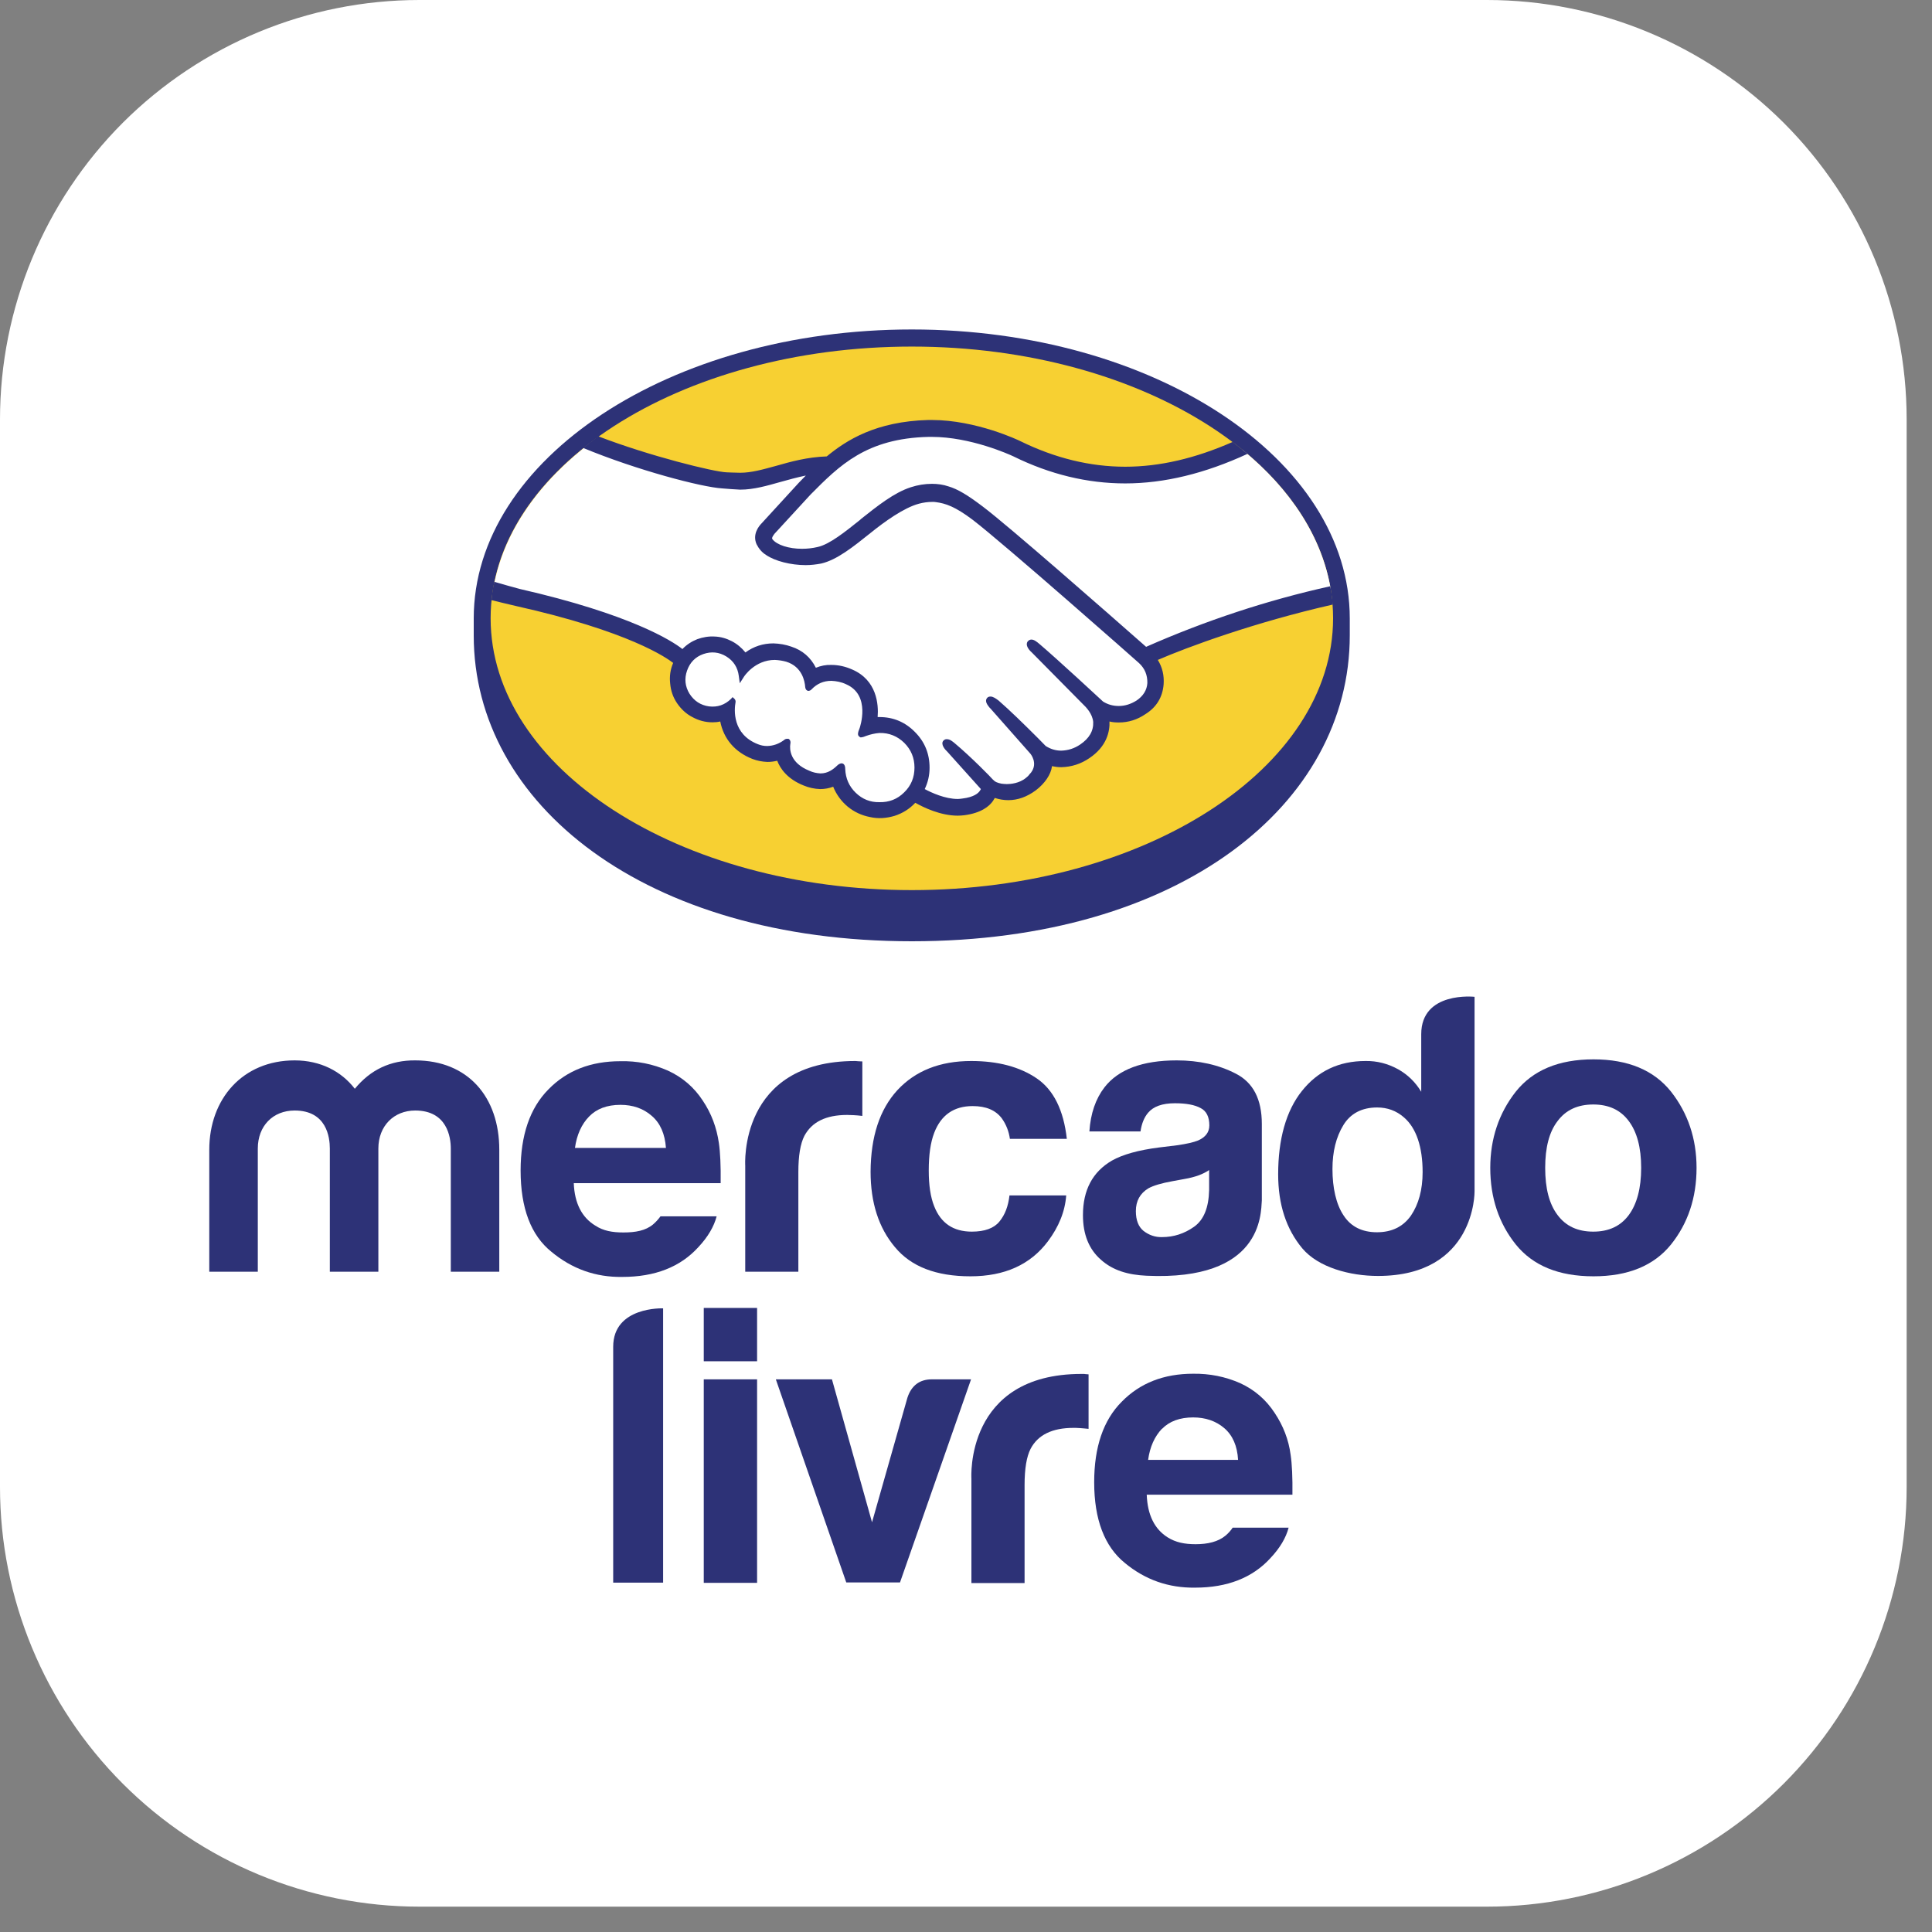 <?xml version="1.0" encoding="UTF-8"?>
<svg xmlns="http://www.w3.org/2000/svg" xmlns:xlink="http://www.w3.org/1999/xlink" width="50" zoomAndPan="magnify" viewBox="0 0 37.5 37.5" height="50" preserveAspectRatio="xMidYMid meet" version="1.0">
  <rect x="0" y="0" width="37.5" height="37.5" fill="#808080" stroke="none"/>
  <defs>
    <clipPath id="9e27f1b0bd">
      <path d="M 0 0 L 37.008 0 L 37.008 37.008 L 0 37.008 Z M 0 0 " clip-rule="nonzero"></path>
    </clipPath>
    <clipPath id="746fb82d20">
      <path d="M 8.141 0 L 28.863 0 C 31.023 0 33.094 0.859 34.621 2.383 C 36.148 3.91 37.008 5.98 37.008 8.141 L 37.008 28.863 C 37.008 31.023 36.148 33.094 34.621 34.621 C 33.094 36.148 31.023 37.008 28.863 37.008 L 8.141 37.008 C 5.98 37.008 3.91 36.148 2.383 34.621 C 0.859 33.094 0 31.023 0 28.863 L 0 8.141 C 0 5.98 0.859 3.91 2.383 2.383 C 3.91 0.859 5.98 0 8.141 0 Z M 8.141 0 " clip-rule="nonzero"></path>
    </clipPath>
    <clipPath id="3db51afef9">
      <path d="M 9 6.395 L 27 6.395 L 27 19 L 9 19 Z M 9 6.395 " clip-rule="nonzero"></path>
    </clipPath>
    <clipPath id="32cda145f1">
      <path d="M 9 6.395 L 26 6.395 L 26 18 L 9 18 Z M 9 6.395 " clip-rule="nonzero"></path>
    </clipPath>
    <clipPath id="4438d3ad0e">
      <path d="M 28 20 L 32.926 20 L 32.926 25 L 28 25 Z M 28 20 " clip-rule="nonzero"></path>
    </clipPath>
    <clipPath id="cee6272e29">
      <path d="M 4.062 20 L 10 20 L 10 25 L 4.062 25 Z M 4.062 20 " clip-rule="nonzero"></path>
    </clipPath>
    <clipPath id="f08df4d221">
      <path d="M 21 26 L 26 26 L 26 30.816 L 21 30.816 Z M 21 26 " clip-rule="nonzero"></path>
    </clipPath>
    <clipPath id="9734f570f5">
      <path d="M 18 26 L 22 26 L 22 30.816 L 18 30.816 Z M 18 26 " clip-rule="nonzero"></path>
    </clipPath>
    <clipPath id="d51f9c1998">
      <path d="M 11 25 L 13 25 L 13 30.816 L 11 30.816 Z M 11 25 " clip-rule="nonzero"></path>
    </clipPath>
    <clipPath id="e705628e35">
      <path d="M 13 26 L 15 26 L 15 30.816 L 13 30.816 Z M 13 26 " clip-rule="nonzero"></path>
    </clipPath>
    <clipPath id="3ee7cce83d">
      <path d="M 15 26 L 19 26 L 19 30.816 L 15 30.816 Z M 15 26 " clip-rule="nonzero"></path>
    </clipPath>
  </defs>
  <g clip-path="url(#9e27f1b0bd)">
    <g clip-path="url(#746fb82d20)">
      <path fill="#ffffff" d="M 0 0 L 37.008 0 L 37.008 37.008 L 0 37.008 Z M 0 0 " fill-opacity="1" fill-rule="nonzero"></path>
    </g>
  </g>
  <g clip-path="url(#3db51afef9)">
    <path fill="#2d3277" d="M 26.199 12.004 C 26.199 8.914 22.395 6.395 17.699 6.395 C 13.004 6.395 9.195 8.914 9.195 12.004 C 9.195 12.086 9.195 12.305 9.195 12.332 C 9.195 15.613 12.523 18.27 17.699 18.27 C 22.902 18.27 26.199 15.613 26.199 12.332 Z M 26.199 12.004 " fill-opacity="1" fill-rule="nonzero"></path>
  </g>
  <g clip-path="url(#32cda145f1)">
    <path fill="#f7d032" d="M 25.875 12 C 25.875 14.914 22.215 17.277 17.699 17.277 C 13.184 17.277 9.523 14.914 9.523 12 C 9.523 9.086 13.184 6.727 17.699 6.727 C 22.215 6.727 25.875 9.086 25.875 12 " fill-opacity="1" fill-rule="nonzero"></path>
  </g>
  <path fill="#ffffff" d="M 14.984 10.336 C 14.98 10.344 14.898 10.43 14.953 10.5 C 15.082 10.664 15.48 10.762 15.883 10.668 C 16.121 10.613 16.43 10.367 16.727 10.129 C 17.051 9.871 17.371 9.613 17.691 9.508 C 18.035 9.398 18.25 9.445 18.395 9.488 C 18.555 9.539 18.742 9.645 19.039 9.867 C 19.598 10.293 21.848 12.273 22.234 12.617 C 22.547 12.473 23.941 11.867 25.832 11.449 C 25.664 10.43 25.055 9.5 24.125 8.738 C 22.824 9.289 21.242 9.574 19.695 8.812 C 19.688 8.809 18.848 8.406 18.023 8.426 C 16.793 8.457 16.262 8.992 15.699 9.562 Z M 14.984 10.336 " fill-opacity="1" fill-rule="nonzero"></path>
  <path fill="#ffffff" d="M 22.145 12.832 C 22.117 12.809 19.5 10.496 18.906 10.047 C 18.562 9.785 18.371 9.719 18.172 9.695 C 18.055 9.684 17.938 9.695 17.82 9.727 C 17.547 9.805 17.184 10.047 16.863 10.301 C 16.531 10.57 16.219 10.82 15.93 10.887 C 15.559 10.969 15.109 10.871 14.902 10.73 C 14.824 10.684 14.77 10.621 14.73 10.543 C 14.652 10.363 14.793 10.219 14.816 10.195 L 15.539 9.406 C 15.625 9.324 15.707 9.238 15.793 9.156 C 15.57 9.188 15.352 9.238 15.137 9.305 C 14.875 9.379 14.621 9.449 14.367 9.449 C 14.262 9.449 13.691 9.355 13.582 9.328 C 12.93 9.148 12.355 8.973 11.5 8.566 C 10.473 9.34 9.785 10.305 9.586 11.367 C 9.734 11.406 9.973 11.477 10.07 11.5 C 12.395 12.02 13.121 12.559 13.25 12.672 C 13.328 12.582 13.422 12.516 13.531 12.469 C 13.641 12.422 13.754 12.402 13.871 12.41 C 13.988 12.418 14.098 12.449 14.203 12.508 C 14.305 12.566 14.391 12.645 14.457 12.742 C 14.617 12.609 14.805 12.543 15.012 12.543 C 15.125 12.547 15.234 12.566 15.344 12.602 C 15.562 12.676 15.719 12.816 15.812 13.031 C 15.914 12.984 16.023 12.961 16.137 12.961 C 16.27 12.961 16.398 12.992 16.52 13.047 C 16.949 13.23 17.016 13.656 16.977 13.977 C 17.008 13.973 17.039 13.973 17.07 13.973 C 17.23 13.973 17.383 14.012 17.523 14.094 C 17.664 14.172 17.777 14.285 17.859 14.426 C 17.945 14.566 17.988 14.719 17.992 14.879 C 17.996 15.043 17.957 15.199 17.883 15.34 C 18.02 15.418 18.371 15.598 18.68 15.559 C 18.93 15.527 19.023 15.441 19.055 15.391 C 19.078 15.359 19.102 15.32 19.082 15.293 L 18.426 14.555 C 18.426 14.555 18.316 14.453 18.352 14.414 C 18.387 14.375 18.457 14.43 18.504 14.473 C 18.84 14.754 19.246 15.18 19.246 15.18 C 19.254 15.184 19.277 15.234 19.43 15.262 C 19.559 15.289 19.789 15.273 19.949 15.141 C 19.988 15.105 20.027 15.066 20.062 15.023 C 20.059 15.023 20.059 15.027 20.055 15.027 C 20.223 14.812 20.035 14.594 20.035 14.594 L 19.27 13.727 C 19.27 13.727 19.16 13.625 19.199 13.582 C 19.23 13.547 19.301 13.602 19.352 13.641 C 19.594 13.844 19.934 14.191 20.266 14.516 C 20.328 14.562 20.617 14.742 21 14.492 C 21.23 14.336 21.277 14.148 21.27 14.008 C 21.254 13.82 21.109 13.684 21.109 13.684 L 20.062 12.625 C 20.062 12.625 19.953 12.527 19.992 12.48 C 20.023 12.441 20.094 12.5 20.141 12.539 C 20.477 12.82 21.379 13.652 21.379 13.652 C 21.391 13.664 21.703 13.887 22.086 13.637 C 22.223 13.551 22.312 13.418 22.32 13.262 C 22.328 13.09 22.27 12.945 22.145 12.832 " fill-opacity="1" fill-rule="nonzero"></path>
  <path fill="#ffffff" d="M 17.07 14.176 C 16.91 14.172 16.73 14.27 16.707 14.258 C 16.695 14.246 16.719 14.184 16.734 14.145 C 16.75 14.105 16.961 13.457 16.441 13.234 C 16.043 13.062 15.801 13.254 15.715 13.344 C 15.695 13.367 15.684 13.363 15.68 13.336 C 15.672 13.219 15.621 12.902 15.277 12.797 C 14.785 12.645 14.469 12.988 14.391 13.113 C 14.379 13.027 14.352 12.949 14.305 12.875 C 14.258 12.805 14.195 12.746 14.125 12.699 C 14.051 12.656 13.969 12.629 13.887 12.617 C 13.801 12.609 13.715 12.621 13.637 12.648 C 13.555 12.68 13.484 12.723 13.422 12.785 C 13.363 12.848 13.316 12.918 13.289 13 C 13.262 13.082 13.25 13.164 13.262 13.25 C 13.27 13.34 13.297 13.418 13.344 13.492 C 13.387 13.566 13.445 13.625 13.52 13.672 C 13.59 13.719 13.672 13.75 13.754 13.758 C 13.84 13.77 13.926 13.762 14.008 13.734 C 14.086 13.707 14.16 13.664 14.223 13.602 C 14.223 13.605 14.227 13.613 14.223 13.621 C 14.199 13.766 14.156 14.281 14.691 14.492 C 14.906 14.578 15.09 14.516 15.242 14.406 C 15.289 14.375 15.297 14.387 15.289 14.43 C 15.27 14.562 15.293 14.848 15.691 15.012 C 15.992 15.133 16.168 15.008 16.285 14.898 C 16.336 14.852 16.352 14.859 16.352 14.934 C 16.363 15.129 16.438 15.297 16.582 15.43 C 16.727 15.566 16.895 15.629 17.094 15.625 C 17.289 15.617 17.453 15.543 17.59 15.398 C 17.723 15.258 17.789 15.086 17.789 14.891 C 17.785 14.691 17.715 14.523 17.574 14.383 C 17.434 14.246 17.266 14.176 17.07 14.176 " fill-opacity="1" fill-rule="nonzero"></path>
  <path fill="#2d3277" d="M 17.07 15.57 C 16.891 15.574 16.738 15.512 16.609 15.387 C 16.48 15.262 16.414 15.109 16.406 14.93 C 16.406 14.898 16.402 14.816 16.332 14.816 C 16.301 14.82 16.273 14.836 16.25 14.859 C 16.172 14.934 16.07 15.012 15.926 15.012 C 15.852 15.008 15.777 14.992 15.711 14.961 C 15.332 14.809 15.324 14.543 15.34 14.441 C 15.348 14.41 15.344 14.383 15.328 14.359 L 15.305 14.34 L 15.281 14.34 C 15.254 14.34 15.234 14.348 15.215 14.367 C 15.117 14.438 15.012 14.477 14.891 14.48 C 14.828 14.48 14.77 14.469 14.711 14.445 C 14.211 14.25 14.25 13.773 14.277 13.629 C 14.281 13.605 14.273 13.582 14.254 13.562 L 14.219 13.531 L 14.188 13.566 C 14.066 13.684 13.926 13.73 13.762 13.711 C 13.598 13.688 13.473 13.605 13.383 13.465 C 13.297 13.324 13.281 13.172 13.336 13.016 C 13.391 12.859 13.496 12.75 13.652 12.695 C 13.809 12.641 13.957 12.656 14.098 12.742 C 14.238 12.828 14.32 12.957 14.34 13.121 L 14.359 13.262 L 14.434 13.145 C 14.441 13.129 14.652 12.809 15.039 12.809 C 15.113 12.812 15.191 12.824 15.262 12.844 C 15.57 12.941 15.621 13.223 15.629 13.336 C 15.637 13.406 15.684 13.41 15.695 13.41 C 15.719 13.406 15.738 13.398 15.754 13.379 C 15.859 13.27 15.984 13.215 16.137 13.215 C 16.234 13.219 16.332 13.238 16.422 13.281 C 16.91 13.492 16.688 14.121 16.688 14.125 C 16.645 14.23 16.641 14.273 16.684 14.301 L 16.699 14.312 L 16.715 14.312 C 16.75 14.309 16.781 14.297 16.809 14.285 C 16.895 14.254 16.98 14.234 17.07 14.227 C 17.258 14.223 17.418 14.289 17.551 14.418 C 17.684 14.551 17.75 14.711 17.75 14.898 C 17.75 15.09 17.684 15.25 17.551 15.379 C 17.418 15.512 17.258 15.574 17.07 15.57 M 22.246 12.555 C 21.438 11.844 19.574 10.207 19.07 9.828 C 18.781 9.609 18.586 9.492 18.41 9.441 C 18.309 9.406 18.199 9.391 18.09 9.391 C 17.949 9.391 17.812 9.414 17.68 9.457 C 17.352 9.562 17.027 9.824 16.711 10.074 L 16.695 10.09 C 16.402 10.324 16.102 10.566 15.871 10.617 C 15.77 10.641 15.668 10.652 15.566 10.652 C 15.312 10.652 15.078 10.578 14.992 10.465 C 14.98 10.449 14.988 10.418 15.023 10.375 L 15.027 10.367 L 15.734 9.598 C 16.293 9.035 16.816 8.508 18.023 8.48 L 18.086 8.48 C 18.836 8.48 19.59 8.82 19.672 8.859 C 20.379 9.207 21.105 9.383 21.84 9.383 C 22.598 9.383 23.387 9.191 24.215 8.809 C 24.121 8.73 24.023 8.656 23.926 8.578 C 23.199 8.898 22.508 9.059 21.84 9.059 C 21.156 9.059 20.477 8.891 19.812 8.566 C 19.777 8.547 18.949 8.152 18.086 8.152 L 18.016 8.152 C 17 8.18 16.43 8.543 16.047 8.859 C 15.672 8.871 15.348 8.961 15.062 9.043 C 14.805 9.113 14.586 9.176 14.367 9.176 C 14.281 9.176 14.121 9.168 14.105 9.168 C 13.859 9.16 12.609 8.852 11.613 8.469 C 11.512 8.543 11.414 8.617 11.32 8.695 C 12.359 9.125 13.621 9.457 14.02 9.48 C 14.133 9.488 14.25 9.5 14.367 9.504 C 14.633 9.504 14.895 9.426 15.148 9.355 C 15.301 9.312 15.469 9.266 15.641 9.23 C 15.594 9.277 15.551 9.324 15.504 9.371 L 14.781 10.16 C 14.727 10.215 14.602 10.371 14.684 10.562 C 14.727 10.648 14.789 10.723 14.871 10.773 C 15.043 10.891 15.352 10.969 15.637 10.969 C 15.742 10.969 15.84 10.957 15.941 10.938 C 16.246 10.867 16.562 10.613 16.898 10.344 C 17.164 10.129 17.543 9.855 17.836 9.777 C 17.922 9.754 18.008 9.742 18.098 9.742 C 18.121 9.742 18.141 9.742 18.164 9.746 C 18.355 9.77 18.543 9.836 18.875 10.086 C 19.465 10.535 22.086 12.848 22.109 12.871 C 22.223 12.977 22.273 13.105 22.27 13.258 C 22.262 13.395 22.188 13.512 22.059 13.598 C 21.953 13.664 21.84 13.703 21.715 13.703 C 21.605 13.703 21.504 13.676 21.41 13.617 C 21.402 13.609 20.504 12.777 20.176 12.5 C 20.121 12.453 20.07 12.414 20.02 12.414 C 19.992 12.414 19.969 12.426 19.949 12.449 C 19.898 12.512 19.957 12.602 20.023 12.66 L 21.074 13.723 C 21.074 13.727 21.203 13.848 21.219 14.012 C 21.227 14.188 21.141 14.332 20.969 14.449 C 20.855 14.527 20.734 14.566 20.598 14.57 C 20.488 14.57 20.391 14.539 20.297 14.48 L 20.148 14.328 C 19.875 14.055 19.59 13.777 19.383 13.598 C 19.332 13.559 19.277 13.52 19.227 13.52 C 19.199 13.52 19.176 13.527 19.16 13.547 C 19.137 13.574 19.121 13.621 19.18 13.699 C 19.195 13.719 19.211 13.742 19.23 13.758 L 19.996 14.625 C 20.004 14.633 20.152 14.812 20.012 14.996 L 19.984 15.027 C 19.965 15.055 19.941 15.078 19.914 15.098 C 19.785 15.207 19.609 15.219 19.543 15.219 C 19.508 15.219 19.473 15.215 19.438 15.211 C 19.363 15.195 19.312 15.176 19.289 15.145 L 19.277 15.137 C 19.238 15.09 18.852 14.695 18.531 14.426 C 18.488 14.391 18.438 14.348 18.383 14.348 C 18.355 14.344 18.332 14.355 18.312 14.375 C 18.25 14.445 18.344 14.551 18.387 14.59 L 19.039 15.316 C 19.031 15.332 19.023 15.344 19.012 15.359 C 18.988 15.391 18.91 15.473 18.676 15.5 C 18.645 15.504 18.617 15.508 18.59 15.508 C 18.344 15.508 18.082 15.387 17.949 15.316 C 18.012 15.184 18.043 15.047 18.043 14.902 C 18.043 14.629 17.949 14.398 17.758 14.207 C 17.57 14.016 17.34 13.918 17.07 13.918 L 17.035 13.918 C 17.055 13.672 17.02 13.203 16.543 12.996 C 16.414 12.938 16.277 12.906 16.137 12.906 C 16.031 12.902 15.934 12.922 15.836 12.961 C 15.734 12.758 15.574 12.621 15.359 12.551 C 15.25 12.512 15.133 12.492 15.012 12.488 C 14.812 12.488 14.629 12.547 14.469 12.664 C 14.395 12.574 14.309 12.5 14.203 12.445 C 14.098 12.391 13.988 12.359 13.871 12.355 C 13.758 12.348 13.645 12.367 13.535 12.406 C 13.426 12.449 13.328 12.512 13.246 12.598 C 13.043 12.438 12.238 11.922 10.082 11.43 C 9.98 11.402 9.738 11.336 9.594 11.293 C 9.566 11.41 9.551 11.527 9.539 11.648 C 9.539 11.648 9.934 11.746 10.012 11.762 C 12.215 12.254 12.941 12.77 13.066 12.867 C 13.012 12.992 12.992 13.129 13.008 13.266 C 13.02 13.406 13.062 13.531 13.141 13.648 C 13.219 13.762 13.316 13.855 13.438 13.918 C 13.559 13.984 13.688 14.02 13.828 14.02 C 13.879 14.02 13.93 14.016 13.98 14.004 C 14.047 14.344 14.266 14.598 14.602 14.73 C 14.695 14.766 14.793 14.785 14.895 14.789 C 14.961 14.789 15.023 14.781 15.086 14.766 C 15.145 14.922 15.285 15.121 15.598 15.246 C 15.699 15.289 15.809 15.312 15.918 15.316 C 16.008 15.316 16.09 15.301 16.172 15.27 C 16.234 15.422 16.328 15.551 16.453 15.656 C 16.582 15.762 16.727 15.828 16.887 15.859 C 17.047 15.895 17.203 15.883 17.363 15.836 C 17.52 15.785 17.652 15.703 17.766 15.582 C 17.926 15.672 18.254 15.832 18.59 15.832 C 18.633 15.832 18.672 15.828 18.715 15.824 C 19.047 15.781 19.203 15.648 19.273 15.547 C 19.285 15.527 19.297 15.508 19.309 15.488 C 19.395 15.516 19.48 15.531 19.57 15.531 C 19.754 15.531 19.93 15.469 20.105 15.34 C 20.281 15.207 20.398 15.031 20.418 14.879 C 20.418 14.875 20.418 14.875 20.418 14.871 C 20.477 14.883 20.535 14.891 20.598 14.891 C 20.797 14.887 20.98 14.828 21.145 14.715 C 21.484 14.488 21.543 14.195 21.535 14.004 C 21.598 14.02 21.656 14.023 21.719 14.023 C 21.902 14.023 22.074 13.969 22.23 13.863 C 22.445 13.73 22.566 13.535 22.586 13.281 C 22.598 13.113 22.562 12.953 22.473 12.809 C 23.043 12.562 24.34 12.082 25.871 11.734 C 25.859 11.617 25.844 11.496 25.82 11.379 C 24.59 11.652 23.398 12.047 22.246 12.555 " fill-opacity="1" fill-rule="nonzero"></path>
  <g clip-path="url(#4438d3ad0e)">
    <path fill="#2d3277" d="M 31.613 23.586 C 31.453 23.801 31.223 23.906 30.926 23.906 C 30.625 23.906 30.395 23.801 30.234 23.586 C 30.07 23.371 29.992 23.066 29.992 22.668 C 29.992 22.273 30.07 21.969 30.234 21.758 C 30.395 21.543 30.625 21.438 30.926 21.438 C 31.223 21.438 31.453 21.543 31.613 21.758 C 31.773 21.969 31.855 22.273 31.855 22.668 C 31.855 23.062 31.773 23.371 31.613 23.586 M 32.434 21.188 C 32.102 20.773 31.602 20.562 30.93 20.562 C 30.254 20.562 29.754 20.773 29.422 21.188 C 29.094 21.605 28.926 22.102 28.926 22.668 C 28.926 23.25 29.094 23.746 29.422 24.156 C 29.754 24.566 30.254 24.773 30.93 24.773 C 31.602 24.773 32.102 24.566 32.434 24.156 C 32.762 23.746 32.93 23.25 32.93 22.668 C 32.93 22.102 32.762 21.605 32.434 21.188 " fill-opacity="1" fill-rule="nonzero"></path>
  </g>
  <path fill="#2d3277" d="M 23.469 23.098 C 23.461 23.445 23.363 23.68 23.176 23.812 C 22.988 23.945 22.781 24.012 22.555 24.012 C 22.422 24.016 22.301 23.973 22.195 23.891 C 22.098 23.812 22.047 23.684 22.047 23.508 C 22.047 23.309 22.129 23.164 22.289 23.066 C 22.387 23.012 22.543 22.965 22.762 22.926 L 22.996 22.883 C 23.09 22.867 23.18 22.844 23.27 22.812 C 23.34 22.785 23.406 22.754 23.469 22.711 Z M 23.988 20.84 C 23.656 20.668 23.27 20.582 22.84 20.582 C 22.176 20.582 21.707 20.758 21.438 21.105 C 21.266 21.328 21.168 21.613 21.145 21.961 L 22.137 21.961 C 22.16 21.805 22.211 21.684 22.285 21.598 C 22.387 21.477 22.559 21.414 22.805 21.414 C 23.023 21.414 23.191 21.445 23.305 21.508 C 23.418 21.566 23.473 21.68 23.473 21.844 C 23.473 21.977 23.398 22.074 23.254 22.137 C 23.168 22.172 23.035 22.203 22.844 22.23 L 22.492 22.273 C 22.094 22.324 21.789 22.41 21.582 22.527 C 21.207 22.746 21.02 23.098 21.02 23.586 C 21.02 23.961 21.137 24.25 21.371 24.453 C 21.602 24.66 21.898 24.746 22.258 24.762 C 24.496 24.863 24.473 23.57 24.492 23.301 L 24.492 21.816 C 24.492 21.336 24.324 21.012 23.988 20.84 " fill-opacity="1" fill-rule="nonzero"></path>
  <path fill="#2d3277" d="M 18.879 21.469 C 19.137 21.469 19.324 21.547 19.445 21.707 C 19.531 21.828 19.582 21.961 19.602 22.105 L 20.707 22.105 C 20.645 21.547 20.449 21.152 20.121 20.93 C 19.793 20.707 19.367 20.594 18.852 20.594 C 18.242 20.594 17.766 20.785 17.418 21.16 C 17.074 21.535 16.902 22.062 16.898 22.742 C 16.898 23.344 17.055 23.832 17.371 24.207 C 17.684 24.586 18.172 24.773 18.836 24.773 C 19.5 24.773 20 24.547 20.34 24.094 C 20.551 23.812 20.672 23.516 20.695 23.203 L 19.594 23.203 C 19.57 23.41 19.508 23.578 19.398 23.711 C 19.293 23.84 19.113 23.906 18.863 23.906 C 18.504 23.906 18.262 23.742 18.133 23.414 C 18.062 23.238 18.027 23.008 18.027 22.719 C 18.027 22.414 18.062 22.172 18.133 21.988 C 18.266 21.641 18.516 21.469 18.879 21.469 " fill-opacity="1" fill-rule="nonzero"></path>
  <path fill="#2d3277" d="M 16.602 20.594 C 14.332 20.594 14.465 22.625 14.465 22.625 L 14.465 24.684 L 15.496 24.684 L 15.496 22.75 C 15.496 22.434 15.535 22.199 15.613 22.047 C 15.758 21.777 16.031 21.641 16.445 21.641 C 16.477 21.641 16.516 21.645 16.566 21.645 C 16.617 21.648 16.676 21.652 16.738 21.66 L 16.738 20.602 C 16.695 20.602 16.664 20.598 16.652 20.598 C 16.641 20.598 16.621 20.594 16.602 20.594 " fill-opacity="1" fill-rule="nonzero"></path>
  <path fill="#2d3277" d="M 11.434 21.672 C 11.578 21.523 11.781 21.445 12.043 21.445 C 12.285 21.445 12.488 21.516 12.652 21.66 C 12.816 21.801 12.906 22.008 12.926 22.281 L 11.16 22.281 C 11.195 22.027 11.289 21.82 11.434 21.672 M 12.82 23.609 C 12.777 23.668 12.73 23.719 12.676 23.766 C 12.531 23.887 12.336 23.922 12.102 23.922 C 11.883 23.922 11.711 23.891 11.555 23.789 C 11.297 23.633 11.152 23.359 11.137 22.965 L 13.988 22.965 C 13.992 22.625 13.98 22.363 13.953 22.184 C 13.91 21.887 13.809 21.613 13.641 21.363 C 13.473 21.105 13.246 20.91 12.965 20.781 C 12.672 20.652 12.363 20.59 12.043 20.598 C 11.469 20.598 11.004 20.777 10.645 21.145 C 10.285 21.508 10.105 22.035 10.105 22.719 C 10.105 23.449 10.305 23.977 10.703 24.297 C 11.102 24.629 11.562 24.793 12.078 24.785 C 12.711 24.785 13.203 24.594 13.555 24.207 C 13.742 24.008 13.859 23.805 13.91 23.609 Z M 12.82 23.609 " fill-opacity="1" fill-rule="nonzero"></path>
  <g clip-path="url(#cee6272e29)">
    <path fill="#2d3277" d="M 9.691 24.684 L 8.75 24.684 L 8.75 22.293 C 8.75 22.074 8.68 21.555 8.059 21.555 C 7.645 21.555 7.344 21.855 7.344 22.293 L 7.344 24.684 L 6.402 24.684 L 6.402 22.293 C 6.402 22.074 6.34 21.555 5.719 21.555 C 5.297 21.555 5.004 21.855 5.004 22.293 L 5.004 24.684 L 4.062 24.684 L 4.062 22.316 C 4.062 21.328 4.711 20.582 5.719 20.582 C 6.219 20.582 6.625 20.793 6.887 21.133 C 7.191 20.762 7.582 20.578 8.059 20.582 C 9.086 20.582 9.691 21.297 9.691 22.316 Z M 9.691 24.684 " fill-opacity="1" fill-rule="nonzero"></path>
  </g>
  <path fill="#2d3277" d="M 27.387 23.594 C 27.234 23.812 27.012 23.918 26.727 23.918 C 26.438 23.918 26.219 23.809 26.078 23.59 C 25.934 23.375 25.863 23.055 25.863 22.691 C 25.863 22.352 25.934 22.07 26.074 21.84 C 26.211 21.613 26.434 21.496 26.73 21.496 C 26.93 21.496 27.102 21.559 27.25 21.688 C 27.492 21.895 27.613 22.266 27.613 22.75 C 27.613 23.094 27.535 23.375 27.387 23.594 M 28.621 19.348 C 28.621 19.348 27.586 19.234 27.586 20.074 L 27.586 21.191 C 27.473 21.004 27.324 20.859 27.137 20.754 C 26.938 20.645 26.727 20.59 26.504 20.594 C 25.988 20.594 25.578 20.789 25.27 21.176 C 24.961 21.562 24.809 22.117 24.809 22.793 C 24.809 23.379 24.965 23.855 25.277 24.23 C 25.59 24.602 26.203 24.766 26.746 24.766 C 28.645 24.766 28.621 23.125 28.621 23.125 Z M 28.621 19.348 " fill-opacity="1" fill-rule="nonzero"></path>
  <g clip-path="url(#f08df4d221)">
    <path fill="#2d3277" d="M 22.555 27.734 C 22.699 27.586 22.902 27.512 23.16 27.512 C 23.398 27.512 23.602 27.582 23.762 27.719 C 23.926 27.859 24.016 28.066 24.031 28.336 L 22.285 28.336 C 22.32 28.082 22.41 27.883 22.555 27.73 M 23.926 29.652 C 23.887 29.711 23.84 29.762 23.789 29.805 C 23.645 29.926 23.441 29.973 23.207 29.973 C 22.992 29.973 22.82 29.938 22.664 29.84 C 22.41 29.68 22.273 29.406 22.258 29.012 L 25.086 29.012 C 25.09 28.676 25.078 28.418 25.051 28.238 C 25.012 27.941 24.906 27.672 24.742 27.426 C 24.574 27.168 24.352 26.977 24.074 26.848 C 23.781 26.719 23.477 26.66 23.16 26.664 C 22.59 26.664 22.129 26.844 21.773 27.207 C 21.414 27.566 21.238 28.09 21.238 28.77 C 21.238 29.492 21.438 30.016 21.832 30.336 C 22.227 30.664 22.684 30.824 23.199 30.816 C 23.82 30.816 24.309 30.625 24.656 30.246 C 24.844 30.047 24.961 29.848 25.012 29.652 Z M 23.926 29.652 " fill-opacity="1" fill-rule="nonzero"></path>
  </g>
  <g clip-path="url(#9734f570f5)">
    <path fill="#2d3277" d="M 21.043 26.668 C 21.027 26.668 21.012 26.668 20.992 26.668 C 18.723 26.668 18.855 28.699 18.855 28.699 L 18.855 30.727 L 19.887 30.727 L 19.887 28.824 C 19.887 28.508 19.926 28.273 20.004 28.121 C 20.145 27.852 20.422 27.715 20.836 27.715 C 20.867 27.715 20.906 27.715 20.957 27.719 C 21.008 27.723 21.066 27.727 21.129 27.734 L 21.129 26.676 C 21.086 26.672 21.055 26.672 21.043 26.668 " fill-opacity="1" fill-rule="nonzero"></path>
  </g>
  <g clip-path="url(#d51f9c1998)">
    <path fill="#2d3277" d="M 11.902 26.141 L 11.902 30.719 L 12.871 30.719 L 12.871 25.395 C 12.871 25.395 11.902 25.355 11.902 26.141 " fill-opacity="1" fill-rule="nonzero"></path>
  </g>
  <path fill="#2d3277" d="M 13.66 25.387 L 14.695 25.387 L 14.695 26.422 L 13.66 26.422 Z M 13.66 25.387 " fill-opacity="1" fill-rule="nonzero"></path>
  <g clip-path="url(#e705628e35)">
    <path fill="#2d3277" d="M 13.66 30.723 L 14.695 30.723 L 14.695 26.773 L 13.66 26.773 Z M 13.66 30.723 " fill-opacity="1" fill-rule="nonzero"></path>
  </g>
  <g clip-path="url(#3ee7cce83d)">
    <path fill="#2d3277" d="M 17.469 30.715 L 16.426 30.715 L 15.059 26.773 L 16.148 26.773 L 16.926 29.547 L 17.613 27.129 C 17.691 26.891 17.852 26.773 18.086 26.773 L 18.848 26.773 Z M 17.469 30.715 " fill-opacity="1" fill-rule="nonzero"></path>
  </g>
</svg>
